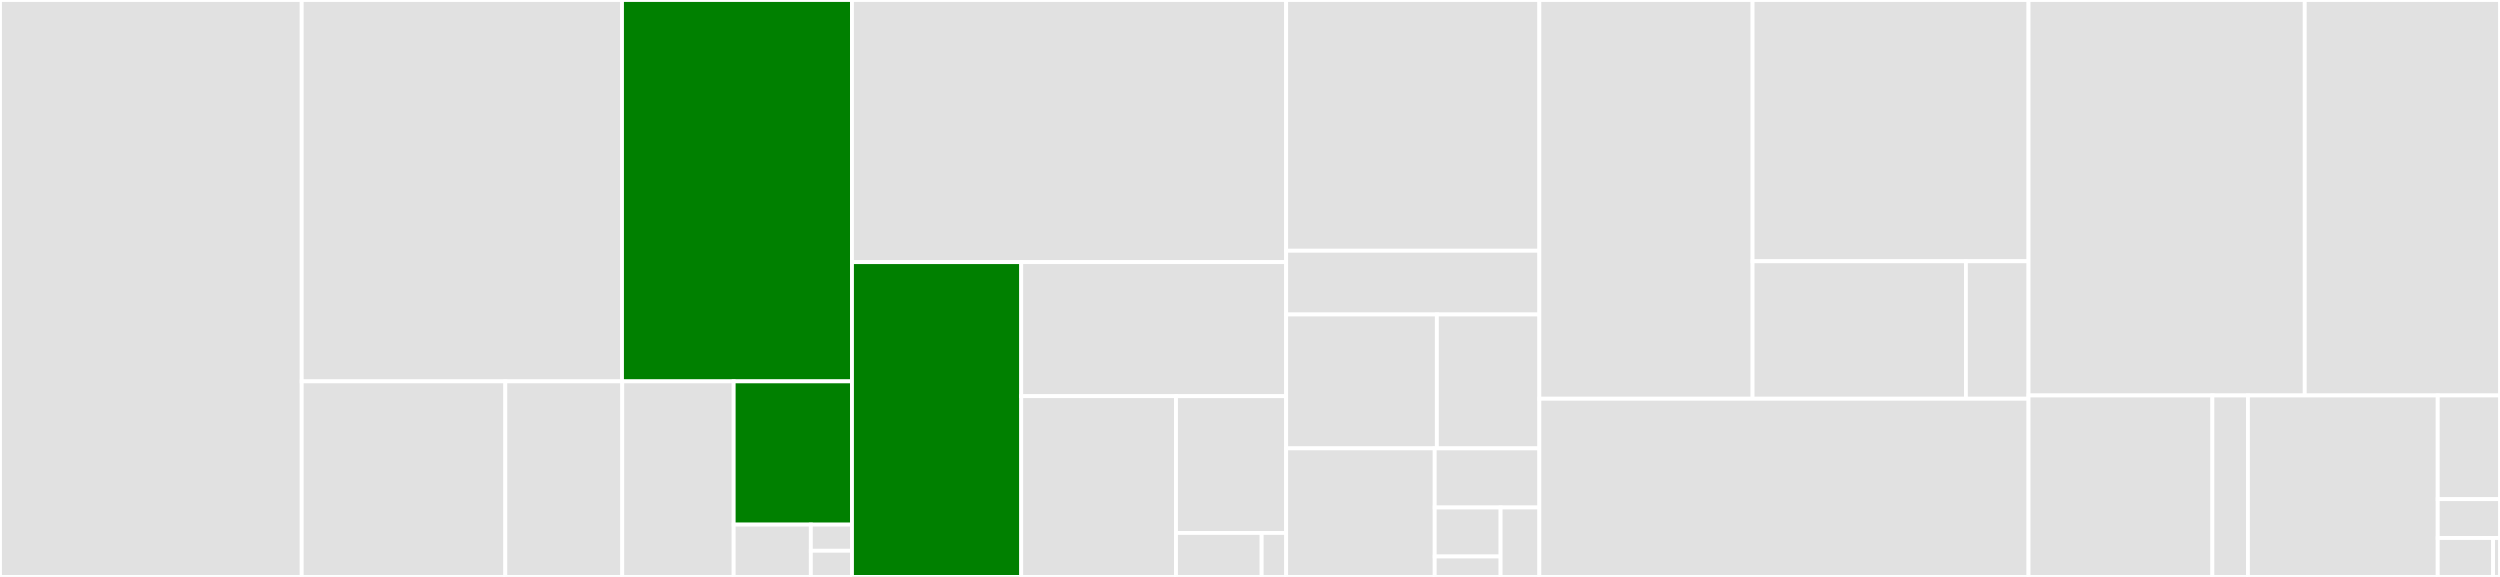 <svg baseProfile="full" width="650" height="150" viewBox="0 0 650 150" version="1.1"
xmlns="http://www.w3.org/2000/svg" xmlns:ev="http://www.w3.org/2001/xml-events"
xmlns:xlink="http://www.w3.org/1999/xlink">

<rect x="0" y="0" width="650" height="150" fill="#333333" stroke="none"/>

<style>rect.s{mask:url(#mask);}</style>
<defs>
  <pattern id="white" width="4" height="4" patternUnits="userSpaceOnUse" patternTransform="rotate(45)">
    <rect width="2" height="2" transform="translate(0,0)" fill="white"></rect>
  </pattern>
  <mask id="mask">
    <rect x="0" y="0" width="100%" height="100%" fill="url(#white)"></rect>
  </mask>
</defs>

<rect x="0" y="0" width="78.446" height="150.0" fill="#e1e1e1" stroke="white" stroke-width="1" class=" tooltipped" data-content="daemon/daemon.go"><title>daemon/daemon.go</title></rect>
<rect x="78.446" y="0" width="83.274" height="99.153" fill="#e1e1e1" stroke="white" stroke-width="1" class=" tooltipped" data-content="daemon/eni-multi-ip.go"><title>daemon/eni-multi-ip.go</title></rect>
<rect x="161.72" y="0" width="59.796" height="99.153" fill="green" stroke="white" stroke-width="1" class=" tooltipped" data-content="daemon/k8s.go"><title>daemon/k8s.go</title></rect>
<rect x="78.446" y="99.153" width="52.936" height="50.847" fill="#e1e1e1" stroke="white" stroke-width="1" class=" tooltipped" data-content="daemon/eni.go"><title>daemon/eni.go</title></rect>
<rect x="131.382" y="99.153" width="30.402" height="50.847" fill="#e1e1e1" stroke="white" stroke-width="1" class=" tooltipped" data-content="daemon/server.go"><title>daemon/server.go</title></rect>
<rect x="161.785" y="99.153" width="28.972" height="50.847" fill="#e1e1e1" stroke="white" stroke-width="1" class=" tooltipped" data-content="daemon/veth.go"><title>daemon/veth.go</title></rect>
<rect x="190.756" y="99.153" width="30.76" height="37.249" fill="green" stroke="white" stroke-width="1" class=" tooltipped" data-content="daemon/eip.go"><title>daemon/eip.go</title></rect>
<rect x="190.756" y="136.401" width="20.061" height="13.599" fill="#e1e1e1" stroke="white" stroke-width="1" class=" tooltipped" data-content="daemon/config.go"><title>daemon/config.go</title></rect>
<rect x="210.817" y="136.401" width="10.699" height="6.799" fill="#e1e1e1" stroke="white" stroke-width="1" class=" tooltipped" data-content="daemon/context.go"><title>daemon/context.go</title></rect>
<rect x="210.817" y="143.201" width="10.699" height="6.799" fill="#e1e1e1" stroke="white" stroke-width="1" class=" tooltipped" data-content="daemon/resource_manager.go"><title>daemon/resource_manager.go</title></rect>
<rect x="221.517" y="0" width="112.88" height="68.153" fill="#e1e1e1" stroke="white" stroke-width="1" class=" tooltipped" data-content="pkg/aliyun/ecs.go"><title>pkg/aliyun/ecs.go</title></rect>
<rect x="221.517" y="68.153" width="43.997" height="81.847" fill="green" stroke="white" stroke-width="1" class=" tooltipped" data-content="pkg/aliyun/eip.go"><title>pkg/aliyun/eip.go</title></rect>
<rect x="265.513" y="68.153" width="68.884" height="34.851" fill="#e1e1e1" stroke="white" stroke-width="1" class=" tooltipped" data-content="pkg/aliyun/aliyun_client_mgr.go"><title>pkg/aliyun/aliyun_client_mgr.go</title></rect>
<rect x="265.513" y="103.004" width="40.247" height="46.996" fill="#e1e1e1" stroke="white" stroke-width="1" class=" tooltipped" data-content="pkg/aliyun/eni.go"><title>pkg/aliyun/eni.go</title></rect>
<rect x="305.76" y="103.004" width="28.637" height="35.565" fill="#e1e1e1" stroke="white" stroke-width="1" class=" tooltipped" data-content="pkg/aliyun/metadata.go"><title>pkg/aliyun/metadata.go</title></rect>
<rect x="305.76" y="138.568" width="22.273" height="11.432" fill="#e1e1e1" stroke="white" stroke-width="1" class=" tooltipped" data-content="pkg/aliyun/utils.go"><title>pkg/aliyun/utils.go</title></rect>
<rect x="328.033" y="138.568" width="6.364" height="11.432" fill="#e1e1e1" stroke="white" stroke-width="1" class=" tooltipped" data-content="pkg/aliyun/errors.go"><title>pkg/aliyun/errors.go</title></rect>
<rect x="334.397" y="0" width="65.837" height="65.193" fill="#e1e1e1" stroke="white" stroke-width="1" class=" tooltipped" data-content="pkg/pool/pool.go"><title>pkg/pool/pool.go</title></rect>
<rect x="334.397" y="65.193" width="65.837" height="16.575" fill="#e1e1e1" stroke="white" stroke-width="1" class=" tooltipped" data-content="pkg/pool/queue.go"><title>pkg/pool/queue.go</title></rect>
<rect x="334.397" y="81.768" width="39.188" height="34.807" fill="#e1e1e1" stroke="white" stroke-width="1" class=" tooltipped" data-content="pkg/tracing/tracing.go"><title>pkg/tracing/tracing.go</title></rect>
<rect x="373.585" y="81.768" width="26.648" height="34.807" fill="#e1e1e1" stroke="white" stroke-width="1" class=" tooltipped" data-content="pkg/tracing/rpc.go"><title>pkg/tracing/rpc.go</title></rect>
<rect x="334.397" y="116.575" width="38.631" height="33.425" fill="#e1e1e1" stroke="white" stroke-width="1" class=" tooltipped" data-content="pkg/storage/store.go"><title>pkg/storage/store.go</title></rect>
<rect x="373.028" y="116.575" width="27.205" height="15.376" fill="#e1e1e1" stroke="white" stroke-width="1" class=" tooltipped" data-content="pkg/tc/tc.go"><title>pkg/tc/tc.go</title></rect>
<rect x="373.028" y="131.95" width="17.129" height="12.741" fill="#e1e1e1" stroke="white" stroke-width="1" class=" tooltipped" data-content="pkg/link/interface.go"><title>pkg/link/interface.go</title></rect>
<rect x="373.028" y="144.691" width="17.129" height="5.309" fill="#e1e1e1" stroke="white" stroke-width="1" class=" tooltipped" data-content="pkg/link/veth.go"><title>pkg/link/veth.go</title></rect>
<rect x="390.157" y="131.95" width="10.076" height="18.05" fill="#e1e1e1" stroke="white" stroke-width="1" class=" tooltipped" data-content="pkg/metric/util.go"><title>pkg/metric/util.go</title></rect>
<rect x="400.233" y="0" width="55.436" height="103.67" fill="#e1e1e1" stroke="white" stroke-width="1" class=" tooltipped" data-content="plugin/driver/ipvlan.go"><title>plugin/driver/ipvlan.go</title></rect>
<rect x="455.669" y="0" width="71.751" height="67.931" fill="#e1e1e1" stroke="white" stroke-width="1" class=" tooltipped" data-content="plugin/driver/drivers.go"><title>plugin/driver/drivers.go</title></rect>
<rect x="455.669" y="67.931" width="55.467" height="35.74" fill="#e1e1e1" stroke="white" stroke-width="1" class=" tooltipped" data-content="plugin/driver/raw_nic.go"><title>plugin/driver/raw_nic.go</title></rect>
<rect x="511.136" y="67.931" width="16.284" height="35.74" fill="#e1e1e1" stroke="white" stroke-width="1" class=" tooltipped" data-content="plugin/driver/utils.go"><title>plugin/driver/utils.go</title></rect>
<rect x="400.233" y="103.67" width="127.187" height="46.33" fill="#e1e1e1" stroke="white" stroke-width="1" class=" tooltipped" data-content="plugin/terway/cni.go"><title>plugin/terway/cni.go</title></rect>
<rect x="527.42" y="0" width="71.814" height="102.819" fill="#e1e1e1" stroke="white" stroke-width="1" class=" tooltipped" data-content="rpc/rpc.pb.go"><title>rpc/rpc.pb.go</title></rect>
<rect x="599.235" y="0" width="50.765" height="102.819" fill="#e1e1e1" stroke="white" stroke-width="1" class=" tooltipped" data-content="rpc/tracing.pb.go"><title>rpc/tracing.pb.go</title></rect>
<rect x="527.42" y="102.819" width="47.798" height="47.181" fill="#e1e1e1" stroke="white" stroke-width="1" class=" tooltipped" data-content="cli/main.go"><title>cli/main.go</title></rect>
<rect x="575.219" y="102.819" width="9.251" height="47.181" fill="#e1e1e1" stroke="white" stroke-width="1" class=" tooltipped" data-content="cli/tree.go"><title>cli/tree.go</title></rect>
<rect x="584.47" y="102.819" width="49.34" height="47.181" fill="#e1e1e1" stroke="white" stroke-width="1" class=" tooltipped" data-content="deviceplugin/eni.go"><title>deviceplugin/eni.go</title></rect>
<rect x="633.81" y="102.819" width="16.19" height="26.961" fill="#e1e1e1" stroke="white" stroke-width="1" class=" tooltipped" data-content="examples/maxpods/maxpods.go"><title>examples/maxpods/maxpods.go</title></rect>
<rect x="633.81" y="129.78" width="16.19" height="10.11" fill="#e1e1e1" stroke="white" stroke-width="1" class=" tooltipped" data-content="main.go"><title>main.go</title></rect>
<rect x="633.81" y="139.89" width="14.391" height="10.11" fill="#e1e1e1" stroke="white" stroke-width="1" class=" tooltipped" data-content="types/types.go"><title>types/types.go</title></rect>
<rect x="648.201" y="139.89" width="1.799" height="10.11" fill="#e1e1e1" stroke="white" stroke-width="1" class=" tooltipped" data-content="version/spec.go"><title>version/spec.go</title></rect>
</svg>
